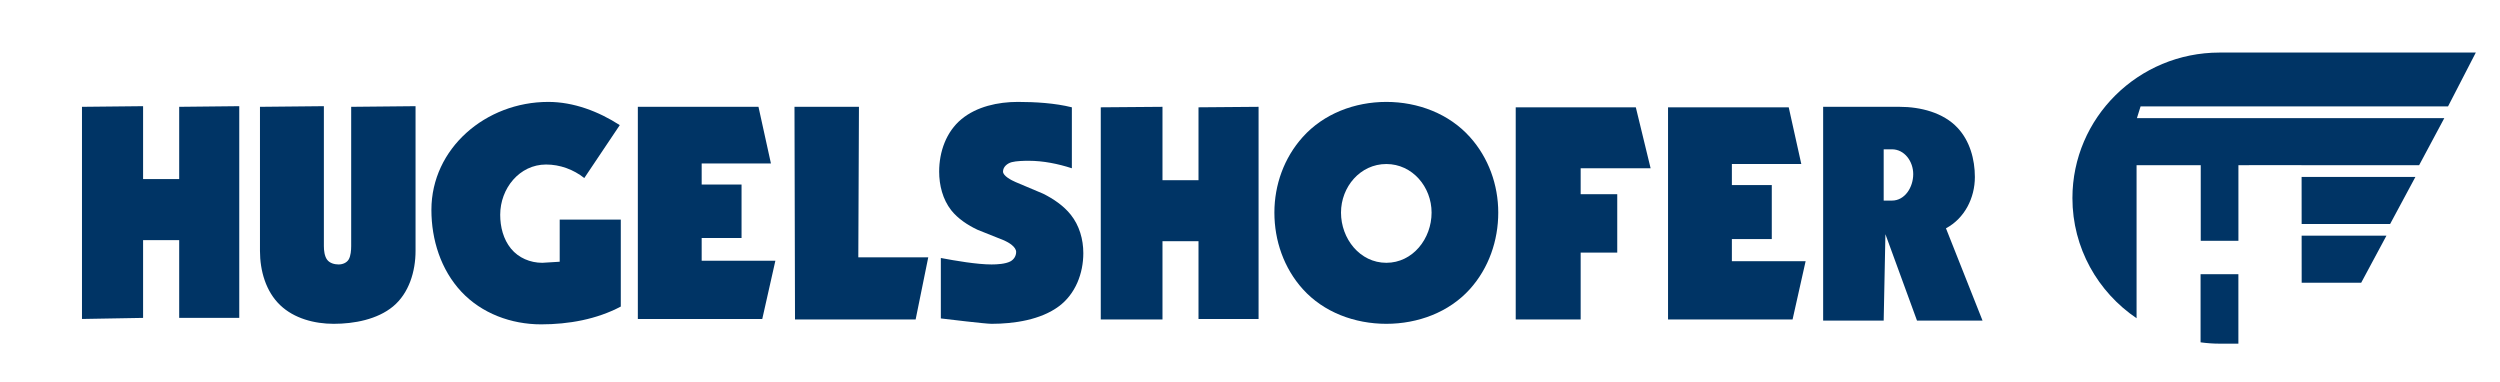 <svg width="334" height="51" xmlns="http://www.w3.org/2000/svg" xmlns:xlink="http://www.w3.org/1999/xlink" xml:space="preserve" overflow="hidden"><defs><clipPath id="clip0"><rect x="473" y="337" width="334" height="51"/></clipPath></defs><g clip-path="url(#clip0)" transform="translate(-473 -337)"><path d="M100.731 42.614 84.288 42.614 84.288 21.481 84.288 14.271 100.23 14.271 101.877 21.843 92.724 21.843 92.724 24.649 97.993 24.649 97.993 31.793 92.724 31.793 92.724 34.83 102.464 34.83 100.731 42.614" fill="#003465" transform="matrix(1.011 0 0 1 473 337)"/><path d="M120.998 42.679 105.057 42.679 104.989 14.271 113.507 14.271 113.423 34.381 122.665 34.381 120.998 42.679" fill="#003465" transform="matrix(1.011 0 0 1 473 337)"/><path d="M153.618 42.679 145.462 42.679 145.462 14.337 153.618 14.271 153.618 24.075 158.378 24.075 158.378 14.337 166.316 14.271 166.316 42.614 158.378 42.614 158.378 32.225 153.618 32.225 153.618 42.679" fill="#003465" transform="matrix(1.011 0 0 1 473 337)"/><path d="M236.882 42.679 220.425 42.679 220.425 14.337 236.373 14.337 238.036 21.913 228.861 21.913 228.861 24.729 234.135 24.729 234.135 31.939 228.861 31.939 228.861 34.9 238.606 34.9 236.882 42.679" fill="#003465" transform="matrix(1.011 0 0 1 473 337)"/><path d="M208.879 42.679 200.297 42.679 200.297 14.337 216.168 14.337 218.123 22.481 208.879 22.481 208.879 25.949 213.713 25.949 213.713 33.745 208.879 33.745 208.879 42.679" fill="#003465" transform="matrix(1.011 0 0 1 473 337)"/><path d="M34.354 33.524 34.354 14.271 42.799 14.185 42.799 32.876C42.799 33.46 42.88 34.226 43.229 34.7 43.562 35.151 44.18 35.331 44.744 35.331 45.275 35.331 45.827 35.11 46.091 34.641 46.353 34.172 46.407 33.415 46.407 32.876L46.407 14.271 54.913 14.185 54.913 33.524C54.913 36.27 54.044 39.178 51.94 40.941 49.861 42.679 46.806 43.262 44.096 43.262 41.543 43.262 38.865 42.543 37.033 40.776 35.127 38.947 34.354 36.166 34.354 33.524" fill="#003465" transform="matrix(1.011 0 0 1 473 337)"/><path d="M77.212 23.786C75.772 22.637 74 21.98 72.161 21.98 68.643 21.98 66.1 25.177 66.1 28.694 66.1 30.308 66.512 31.972 67.528 33.221 68.529 34.455 70.069 35.11 71.66 35.11L73.962 34.967 73.962 29.336 82.036 29.336 82.036 40.956C78.852 42.664 75.125 43.334 71.512 43.334 67.548 43.334 63.65 41.873 60.96 38.965 58.254 36.034 57.009 32.028 57.009 28.046 57.009 19.805 64.208 13.615 72.448 13.615 75.796 13.615 79.098 14.884 81.9 16.717L77.212 23.786" fill="#003465" transform="matrix(1.011 0 0 1 473 337)"/><path d="M129.195 30.706C127.888 30.09 126.585 29.218 125.696 28.084 124.577 26.637 124.106 24.751 124.106 22.925 124.106 20.289 125.032 17.607 127.057 15.917 129.067 14.235 131.883 13.615 134.498 13.615 136.799 13.615 139.411 13.772 141.643 14.337L141.643 22.481C139.824 21.884 137.861 21.481 135.945 21.481 135.326 21.481 134.297 21.502 133.699 21.664 133.099 21.826 132.545 22.298 132.545 22.925 132.545 23.507 133.669 24.09 134.202 24.321L137.848 25.878C139.209 26.564 140.559 27.492 141.495 28.685 142.636 30.129 143.157 31.972 143.157 33.816 143.157 36.54 142.111 39.28 139.934 40.917 137.54 42.723 134.035 43.262 131.031 43.262 130.203 43.262 125.156 42.64 124.328 42.542L124.328 34.468C126.228 34.83 129.097 35.331 131.031 35.331 131.775 35.331 132.838 35.269 133.494 34.935 133.974 34.691 134.281 34.199 134.281 33.663 134.281 32.985 133.313 32.397 132.693 32.119L129.195 30.706" fill="#003465" transform="matrix(1.011 0 0 1 473 337)"/><path d="M18.909 42.47 10.833 42.614 10.833 14.271 18.909 14.185 18.909 23.923 23.679 23.923 23.679 14.271 31.617 14.185 31.617 42.47 23.679 42.47 23.679 32.081 18.909 32.081 18.909 42.47" fill="#003465" transform="matrix(1.011 0 0 1 473 337)"/><path d="M257.152 30.502C259.619 29.168 260.972 26.45 260.972 23.649 260.972 21.271 260.297 18.806 258.675 17.067 256.796 15.039 253.784 14.271 251.022 14.271L240.922 14.271 240.922 42.832 248.922 42.832 249.151 31.288 253.325 42.832 261.985 42.832 257.152 30.502ZM250.008 26.799 248.922 26.799 248.922 19.947 250.008 19.947C251.692 19.947 252.826 21.583 252.826 23.26 252.826 25 251.741 26.799 250.008 26.799Z" fill="#003465" transform="matrix(1.011 0 0 1 473 337)"/><path d="M194.246 18.308C191.478 15.186 187.375 13.615 183.198 13.615 179.028 13.615 174.922 15.185 172.153 18.308 169.687 21.079 168.406 24.695 168.406 28.403 168.406 32.146 169.662 35.819 172.153 38.618 174.917 41.728 179.037 43.262 183.198 43.262 187.366 43.262 191.477 41.728 194.246 38.618 196.735 35.819 197.989 32.146 197.989 28.403 197.989 24.695 196.707 21.079 194.246 18.308ZM183.198 35.11C179.706 35.11 177.209 31.899 177.209 28.403 177.209 24.961 179.756 21.913 183.198 21.913 186.639 21.913 189.179 24.964 189.179 28.403 189.179 31.892 186.693 35.11 183.198 35.11Z" fill="#003465" transform="matrix(1.011 0 0 1 473 337)"/><path d="M304.158 37.772 312.024 37.772 315.36 31.487 304.153 31.487 304.158 37.772ZM323.498 14.218 327.172 7.017 293.31 7.017 293.31 7.022C282.57 7.022 273.863 15.73 273.863 26.467 273.863 33.136 277.227 39.014 282.34 42.517L282.34 22.067 282.365 22.067 282.365 22.067 290.82 22.067 290.82 32.172 295.799 32.172 295.799 22.067 295.814 22.067 295.814 22.067 304.125 22.063 304.125 22.067 319.681 22.067 323.005 15.783 282.386 15.783 282.869 14.218 323.498 14.218ZM290.798 45.736C291.621 45.849 292.457 45.913 293.31 45.913L295.794 45.913 295.794 36.632 290.798 36.632 290.798 45.736ZM304.154 29.922 315.848 29.922 319.189 23.634 304.149 23.634 304.154 29.922Z" fill="#003465" transform="matrix(1.011 0 0 1 473 337)"/><path d="M337.557 42.676 337.557 14.316 341.169 14.316 341.169 39.533 351.58 39.533 351.58 42.676 337.557 42.676Z" fill="#008DC9" transform="matrix(1.011 0 0 1 473 337)"/><path d="M355.275 32.305 355.275 22.998C355.275 17.34 358.182 13.727 364.191 13.727 370.201 13.727 373.108 17.34 373.108 22.998L373.108 32.305C373.108 40.164 370.201 43.265 364.191 43.265 358.182 43.264 355.275 40.164 355.275 32.305ZM369.416 32.464 369.416 22.88C369.416 16.948 365.331 16.752 364.191 16.752 363.053 16.752 358.967 16.948 358.967 22.88L358.967 32.464C358.967 38.671 360.773 40.241 364.191 40.241 367.609 40.24 369.416 38.67 369.416 32.464Z" fill="#008DC9" transform="matrix(1.011 0 0 1 473 337)"/><path d="M392.792 21.898C392.792 18.559 391.417 16.752 387.764 16.752 386.624 16.752 382.541 16.948 382.541 22.88L382.541 32.464C382.541 38.671 384.346 40.241 387.764 40.241 390.357 40.241 392.086 39.533 392.832 38.986L392.832 30.499 387.607 30.499 387.607 27.357 396.445 27.357 396.445 41.144C394.129 42.401 391.417 43.264 387.764 43.264 381.754 43.264 378.847 40.164 378.847 32.304L378.847 22.998C378.847 17.34 381.754 13.727 387.764 13.727 393.893 13.727 396.799 15.966 396.563 21.898L392.792 21.898Z" fill="#008DC9" transform="matrix(1.011 0 0 1 473 337)"/><path d="M407.684 42.676 404.07 42.676 404.07 14.316 407.684 14.316 407.684 42.676Z" fill="#008DC9" transform="matrix(1.011 0 0 1 473 337)"/><path d="M417.271 34.232 417.271 35.057C417.271 38.907 419.706 40.123 422.024 40.123 424.892 40.123 427.091 38.907 427.091 35.528 427.091 29.243 414.364 29.95 414.364 21.426 414.364 16.399 417.939 13.728 422.692 13.728 427.878 13.728 430.784 16.241 430.548 22.016L426.776 22.016C426.816 18.913 425.835 16.87 422.417 16.87 420.258 16.87 418.057 17.97 418.057 21.034 418.057 27.279 430.784 26.375 430.784 35.372 430.784 41.342 426.659 43.265 421.985 43.265 413.618 43.345 413.618 36.941 413.697 34.232L417.271 34.232Z" fill="#008DC9" transform="matrix(1.011 0 0 1 473 337)"/><path d="M452.669 14.316 452.669 17.459 445.206 17.459 445.206 42.676 441.591 42.676 441.591 17.459 434.127 17.459 434.127 14.316 452.669 14.316Z" fill="#008DC9" transform="matrix(1.011 0 0 1 473 337)"/><path d="M461.236 42.676 457.621 42.676 457.621 14.316 461.236 14.316 461.236 42.676Z" fill="#008DC9" transform="matrix(1.011 0 0 1 473 337)"/><path d="M468.663 42.676 468.663 14.316 472.278 14.316 472.278 26.768 472.396 26.768 482.295 14.316 486.379 14.316 476.088 27.121 486.97 42.676 482.334 42.676 472.396 27.867 472.278 27.867 472.278 42.676 468.663 42.676Z" fill="#008DC9" transform="matrix(1.011 0 0 1 473 337)"/><path d="M506.419 14.316 511.015 14.316 520.245 42.676 516.2 42.676 514.157 35.919 503.198 35.919 501.078 42.676 497.423 42.676 506.419 14.316ZM508.62 17.655 508.541 17.655 504.102 32.776 513.177 32.776 508.62 17.655Z" fill="#008DC9" transform="matrix(1.011 0 0 1 473 337)"/><path d="M538.002 21.898C538.002 18.559 536.632 16.752 532.977 16.752 531.834 16.752 527.753 16.948 527.753 22.88L527.753 32.464C527.753 38.671 529.558 40.241 532.977 40.241 535.569 40.241 537.301 39.533 538.045 38.986L538.045 30.499 532.823 30.499 532.823 27.357 541.657 27.357 541.657 41.144C539.341 42.401 536.632 43.264 532.977 43.264 526.967 43.264 524.06 40.164 524.06 32.304L524.06 22.998C524.06 17.34 526.967 13.727 532.977 13.727 539.107 13.727 542.013 15.966 541.774 21.898L538.002 21.898Z" fill="#008DC9" transform="matrix(1.011 0 0 1 473 337)"/></g></svg>